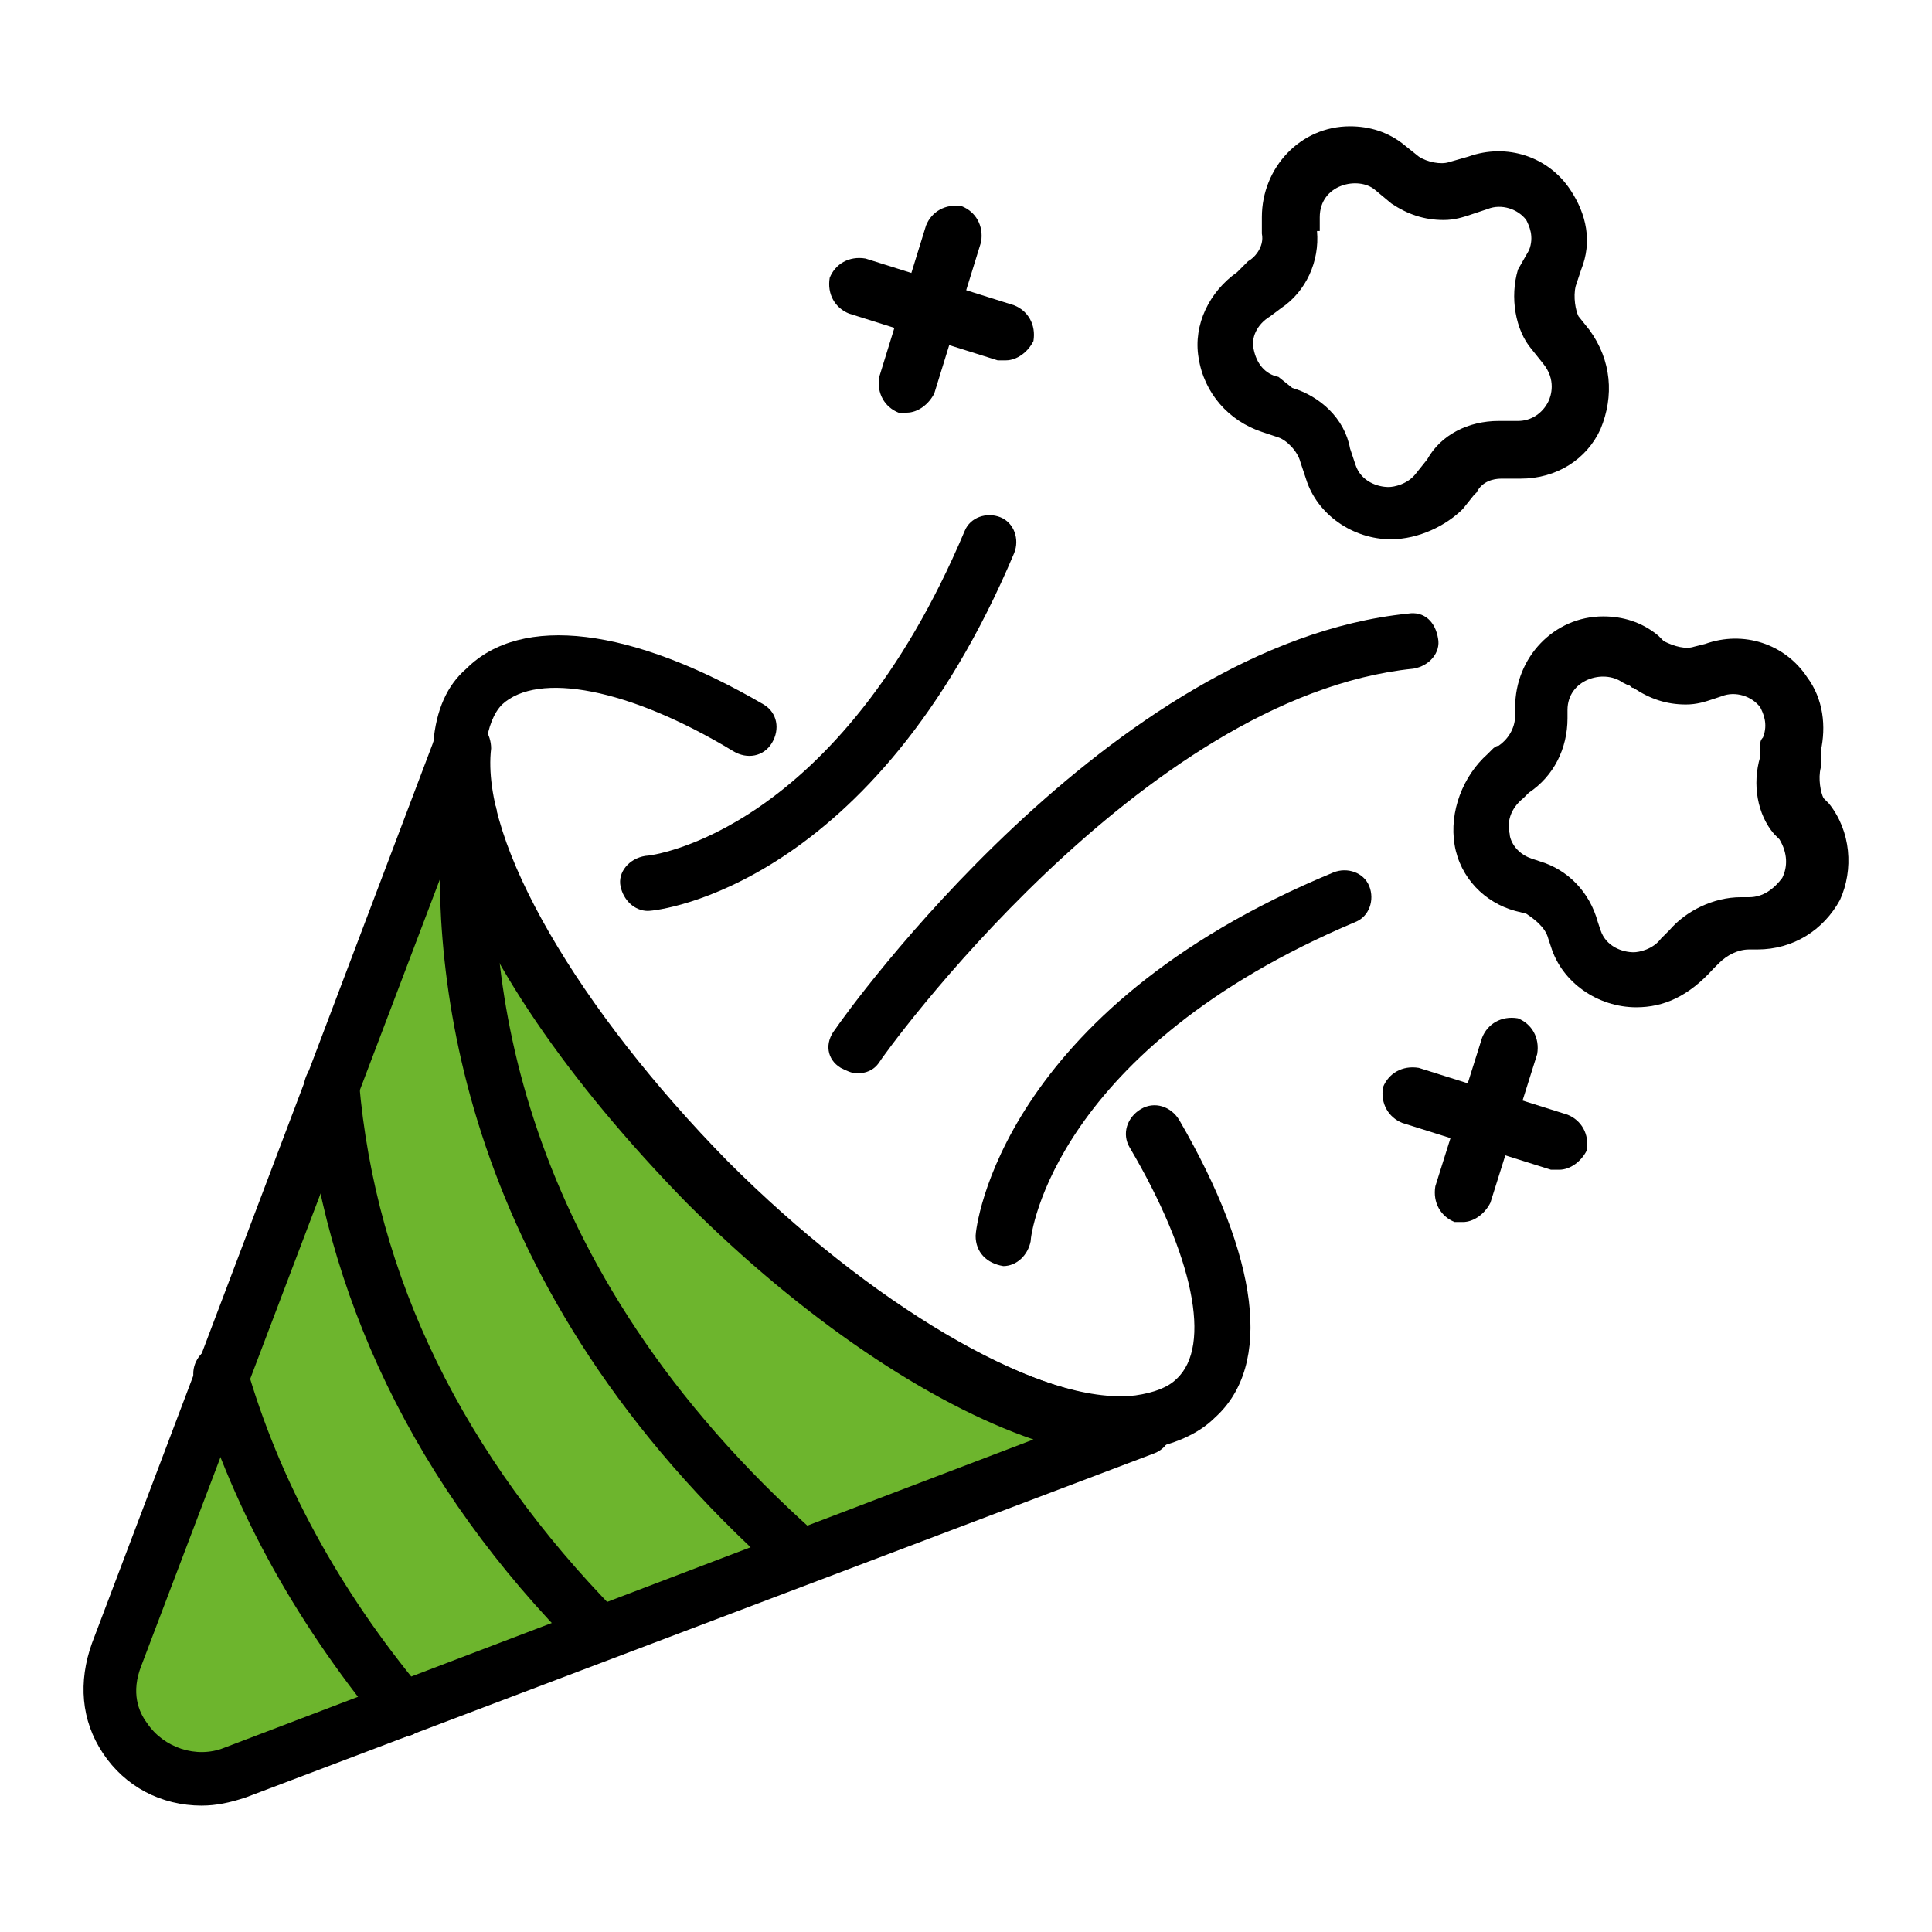 <?xml version="1.0" encoding="UTF-8"?><svg id="uuid-a1160e19-856e-40c6-879e-f8ea48a8b118" xmlns="http://www.w3.org/2000/svg" viewBox="0 0 512 512"><defs><style>.uuid-22a226ae-0ae2-4a0c-91cc-016af6db54a9{fill:#6db52d;}.uuid-22a226ae-0ae2-4a0c-91cc-016af6db54a9,.uuid-c7666af1-c8ff-4fe5-bc81-537681ab8080{stroke-width:0px;}.uuid-c7666af1-c8ff-4fe5-bc81-537681ab8080{fill:#000;}</style></defs><path class="uuid-22a226ae-0ae2-4a0c-91cc-016af6db54a9" d="M302.33,377.83l-240.02,91.92c-19.7,7.3-39.4-11.67-31.37-31.37l91.19-240.75c-2.92,26.99,22.62,72.95,64.93,115.27,42.31,42.31,89,67.85,115.27,64.93"/><path class="uuid-c7666af1-c8ff-4fe5-bc81-537681ab8080" d="M53.55,478.51c-10.94,0-20.43-5.11-26.26-13.86-5.84-8.75-6.57-18.97-2.92-29.18l91.19-240.75c1.46-3.65,5.11-5.11,8.75-4.38s5.84,4.38,5.84,8.02c-2.92,24.8,23.35,69.31,62.74,109.43,37.94,37.94,80.25,62.74,105.78,62.74h3.65c3.65-.73,7.3,2.19,8.02,5.84.73,3.65-.73,7.3-4.38,8.75l-240.75,91.19c-4.38,1.46-8.02,2.19-11.67,2.19h0ZM119.21,226.09l-81.71,215.21c-2.92,7.3-.73,12.4,1.46,15.32,4.38,6.57,13.13,9.48,20.43,6.57l214.48-81.71c-27.72-9.48-61.28-32.1-91.92-62.74-31.37-32.1-53.99-64.93-62.74-92.65h0Z"/><path class="uuid-c7666af1-c8ff-4fe5-bc81-537681ab8080" d="M297.95,385.13c-29.91,0-74.41-25.53-116-67.12-43.04-43.04-69.31-90.46-67.12-121.1.73-8.75,3.65-15.32,8.75-19.7,14.59-14.59,43.77-10.94,78.79,9.48,3.65,2.19,4.38,6.57,2.19,10.21s-6.57,4.38-10.21,2.19c-27.72-16.78-51.8-21.16-61.28-12.4-2.19,2.19-3.65,5.84-4.38,10.94-2.19,25.53,24.07,70.04,62.74,109.43,39.4,39.4,84.63,65.66,109.43,62.74,5.11-.73,8.75-2.19,10.94-4.38,9.48-8.75,4.38-32.83-12.4-61.28-2.19-3.65-.73-8.02,2.92-10.21s8.02-.73,10.21,2.92c21.16,36.48,24.8,64.93,9.48,78.79-4.38,4.38-10.94,7.3-19.7,8.75-.73.73-2.19.73-4.38.73h0Z"/><path class="uuid-c7666af1-c8ff-4fe5-bc81-537681ab8080" d="M211.86,419.42c-1.46,0-3.65-.73-5.11-2.19-85.36-75.87-92.65-159.04-89.73-201.35,0-4.38,3.65-7.3,8.02-6.57,4.38,0,7.3,3.65,6.57,8.02-2.92,39.4,3.65,117.46,85.36,189.68,2.92,2.92,2.92,7.3.73,10.21-2.19,1.46-3.65,2.19-5.84,2.19h0Z"/><path class="uuid-c7666af1-c8ff-4fe5-bc81-537681ab8080" d="M158.61,439.84c-2.19,0-3.65-.73-5.11-2.19-43.77-43.77-67.85-94.84-72.95-149.56,0-3.65,2.92-7.3,6.57-8.02,4.38-.73,7.3,2.92,8.02,6.57,4.38,51.8,27.72,99.22,68.58,140.8,2.92,2.92,2.92,7.3,0,10.21-1.46,1.46-2.92,2.19-5.11,2.19h0Z"/><path class="uuid-c7666af1-c8ff-4fe5-bc81-537681ab8080" d="M106.81,460.27c-2.19,0-4.38-.73-5.84-2.92-23.35-28.45-40.12-59.09-49.61-91.92-.73-3.65,1.46-7.3,5.11-8.75,3.65-.73,8.02,1.46,8.75,5.11,8.75,30.64,24.8,59.82,46.69,86.09,2.92,2.92,2.19,8.02-.73,10.21-.73,1.46-2.92,2.19-4.38,2.19Z"/><path class="uuid-c7666af1-c8ff-4fe5-bc81-537681ab8080" d="M265.85,335.52c-4.38-.73-7.3-3.65-7.3-8.02,0-2.19,6.57-59.82,94.84-96.3,3.65-1.46,8.02,0,9.48,3.65s0,8.02-3.65,9.48c-79.52,33.56-86.09,82.44-86.09,84.63-.73,3.65-3.65,6.57-7.3,6.57Z"/><path class="uuid-c7666af1-c8ff-4fe5-bc81-537681ab8080" d="M171.74,241.41c-3.65,0-6.57-2.92-7.3-6.57s2.19-7.3,6.57-8.02c2.19,0,51.07-6.57,84.63-86.09,1.46-3.65,5.84-5.11,9.48-3.65s5.11,5.84,3.65,9.48c-37.21,88.27-94.11,94.84-97.03,94.84h0Z"/><path class="uuid-c7666af1-c8ff-4fe5-bc81-537681ab8080" d="M240.31,109.36h-2.19c-3.65-1.46-5.84-5.11-5.11-9.48l12.4-40.12c1.46-3.65,5.11-5.84,9.48-5.11,3.65,1.46,5.84,5.11,5.11,9.48l-12.4,40.12c-1.46,2.92-4.38,5.11-7.3,5.11Z"/><path class="uuid-c7666af1-c8ff-4fe5-bc81-537681ab8080" d="M266.58,95.5h-2.19l-39.4-12.4c-3.65-1.46-5.84-5.11-5.11-9.48,1.46-3.65,5.11-5.84,9.48-5.11l39.4,12.4c3.65,1.46,5.84,5.11,5.11,9.48-1.46,2.92-4.38,5.11-7.3,5.11Z"/><path class="uuid-c7666af1-c8ff-4fe5-bc81-537681ab8080" d="M368.71,142.92c-10.21,0-19.7-6.57-22.62-16.05l-1.46-4.38c-.73-2.92-3.65-5.84-5.84-6.57l-4.38-1.46c-8.75-2.92-15.32-10.21-16.78-19.7-1.46-8.75,2.92-17.51,10.21-22.62l2.92-2.92c1.46-.73,4.38-3.65,3.65-7.3v-4.38c0-13.13,10.21-24.07,23.35-24.07,5.11,0,10.21,1.46,14.59,5.11l3.65,2.92c2.19,1.46,5.84,2.19,8.02,1.46l5.11-1.46c10.21-3.65,21.16,0,26.99,8.75,4.38,6.57,5.84,13.86,2.92,21.16l-1.46,4.38c-.73,2.92,0,6.57.73,8.02l2.92,3.65c5.84,8.02,6.57,17.51,2.92,26.26-3.65,8.02-11.67,13.13-21.16,13.13h-5.11c-2.19,0-5.11.73-6.57,3.65l-.73.73-2.92,3.65c-4.38,4.38-11.67,8.02-18.97,8.02h0ZM349.02,61.21c.73,8.02-2.92,16.05-9.48,20.43l-2.92,2.19c-3.65,2.19-5.11,5.84-4.38,8.75.73,3.65,2.92,6.57,6.57,7.3l3.65,2.92c7.3,2.19,13.86,8.02,15.32,16.05l1.46,4.38c1.46,4.38,5.84,5.84,8.75,5.84,1.46,0,5.11-.73,7.3-3.65l2.92-3.65c3.65-6.57,10.94-10.21,18.97-10.21h5.11c3.65,0,6.57-2.19,8.02-5.11.73-1.46,2.19-5.84-1.46-10.21l-2.92-3.65c-4.38-5.11-5.84-13.86-3.65-21.16l2.92-5.11c1.46-3.65,0-6.57-.73-8.02-2.19-2.92-6.57-4.38-10.21-2.92l-4.38,1.46c-2.19.73-4.38,1.46-7.3,1.46-5.11,0-9.48-1.46-13.86-4.38l-4.38-3.65c-4.38-3.65-14.59-1.46-14.59,7.3v3.65h-.73Z"/><path class="uuid-c7666af1-c8ff-4fe5-bc81-537681ab8080" d="M433.64,266.94c-10.21,0-19.7-6.57-22.62-16.05l-.73-2.19c-.73-2.92-3.65-5.11-5.84-6.57l-2.92-.73c-8.02-2.19-14.59-8.75-16.05-17.51-1.46-8.75,2.19-18.24,8.75-24.07l1.46-1.46s.73-.73,1.46-.73c2.19-1.46,4.38-4.38,4.38-8.02v-2.19c0-13.13,10.21-24.07,23.35-24.07,5.11,0,10.21,1.46,14.59,5.11l.73.73.73.73c2.92,1.46,5.84,2.19,8.02,1.46l2.92-.73c10.21-3.65,21.16,0,26.99,8.75,4.38,5.84,5.11,13.13,3.65,19.7v4.38c-.73,2.92,0,6.57.73,8.02l.73.73.73.73c5.84,7.3,6.57,17.51,2.92,25.53-4.38,8.02-12.4,13.13-21.89,13.13h-2.19c-2.92,0-5.84,1.46-8.02,3.65l-1.46,1.46c-6.57,7.3-13.13,10.21-20.43,10.21h0ZM405.19,210.04l-.73.73-.73.73c-3.65,2.92-4.38,6.57-3.65,9.48,0,1.46,1.46,5.11,5.84,6.57l2.19.73c7.3,2.19,13.13,8.02,15.32,16.05l.73,2.19c1.46,4.38,5.84,5.84,8.75,5.84,1.46,0,5.11-.73,7.3-3.65l.73-.73,1.46-1.46c4.38-5.11,11.67-8.75,18.97-8.75h2.19c3.65,0,6.57-2.19,8.75-5.11,1.46-2.92,1.46-6.57-.73-10.21l-.73-.73-.73-.73c-4.38-5.11-5.84-13.13-3.65-20.43v-2.92c0-.73,0-1.46.73-2.19,1.46-3.65,0-6.57-.73-8.02-2.19-2.92-6.57-4.38-10.21-2.92l-2.19.73c-2.19.73-4.38,1.46-7.3,1.46-5.11,0-9.48-1.46-13.86-4.38-.73,0-.73-.73-1.46-.73l-1.46-.73c-5.11-3.65-14.59-.73-14.59,7.3v2.19c0,8.02-3.65,15.32-10.21,19.7h0Z"/><path class="uuid-c7666af1-c8ff-4fe5-bc81-537681ab8080" d="M227.18,284.45c-1.46,0-2.92-.73-4.38-1.46-3.65-2.19-4.38-6.57-1.46-10.21,2.92-4.38,72.95-102.14,151.74-110.16,4.38-.73,7.3,2.19,8.02,6.57.73,3.65-2.19,7.3-6.57,8.02-72.22,7.3-140.8,102.87-141.53,104.32-1.46,2.19-3.65,2.92-5.84,2.92h0Z"/><path class="uuid-c7666af1-c8ff-4fe5-bc81-537681ab8080" d="M387.68,323.85h-2.19c-3.65-1.46-5.84-5.11-5.11-9.48l12.4-39.4c1.46-3.65,5.11-5.84,9.48-5.11,3.65,1.46,5.84,5.11,5.11,9.48l-12.4,39.4c-1.46,2.92-4.38,5.11-7.3,5.11Z"/><path class="uuid-c7666af1-c8ff-4fe5-bc81-537681ab8080" d="M413.22,309.99h-2.19l-39.4-12.4c-3.65-1.46-5.84-5.11-5.11-9.48,1.46-3.65,5.11-5.84,9.48-5.11l39.4,12.4c3.65,1.46,5.84,5.11,5.11,9.48-1.46,2.92-4.38,5.11-7.3,5.11Z"/></svg>
